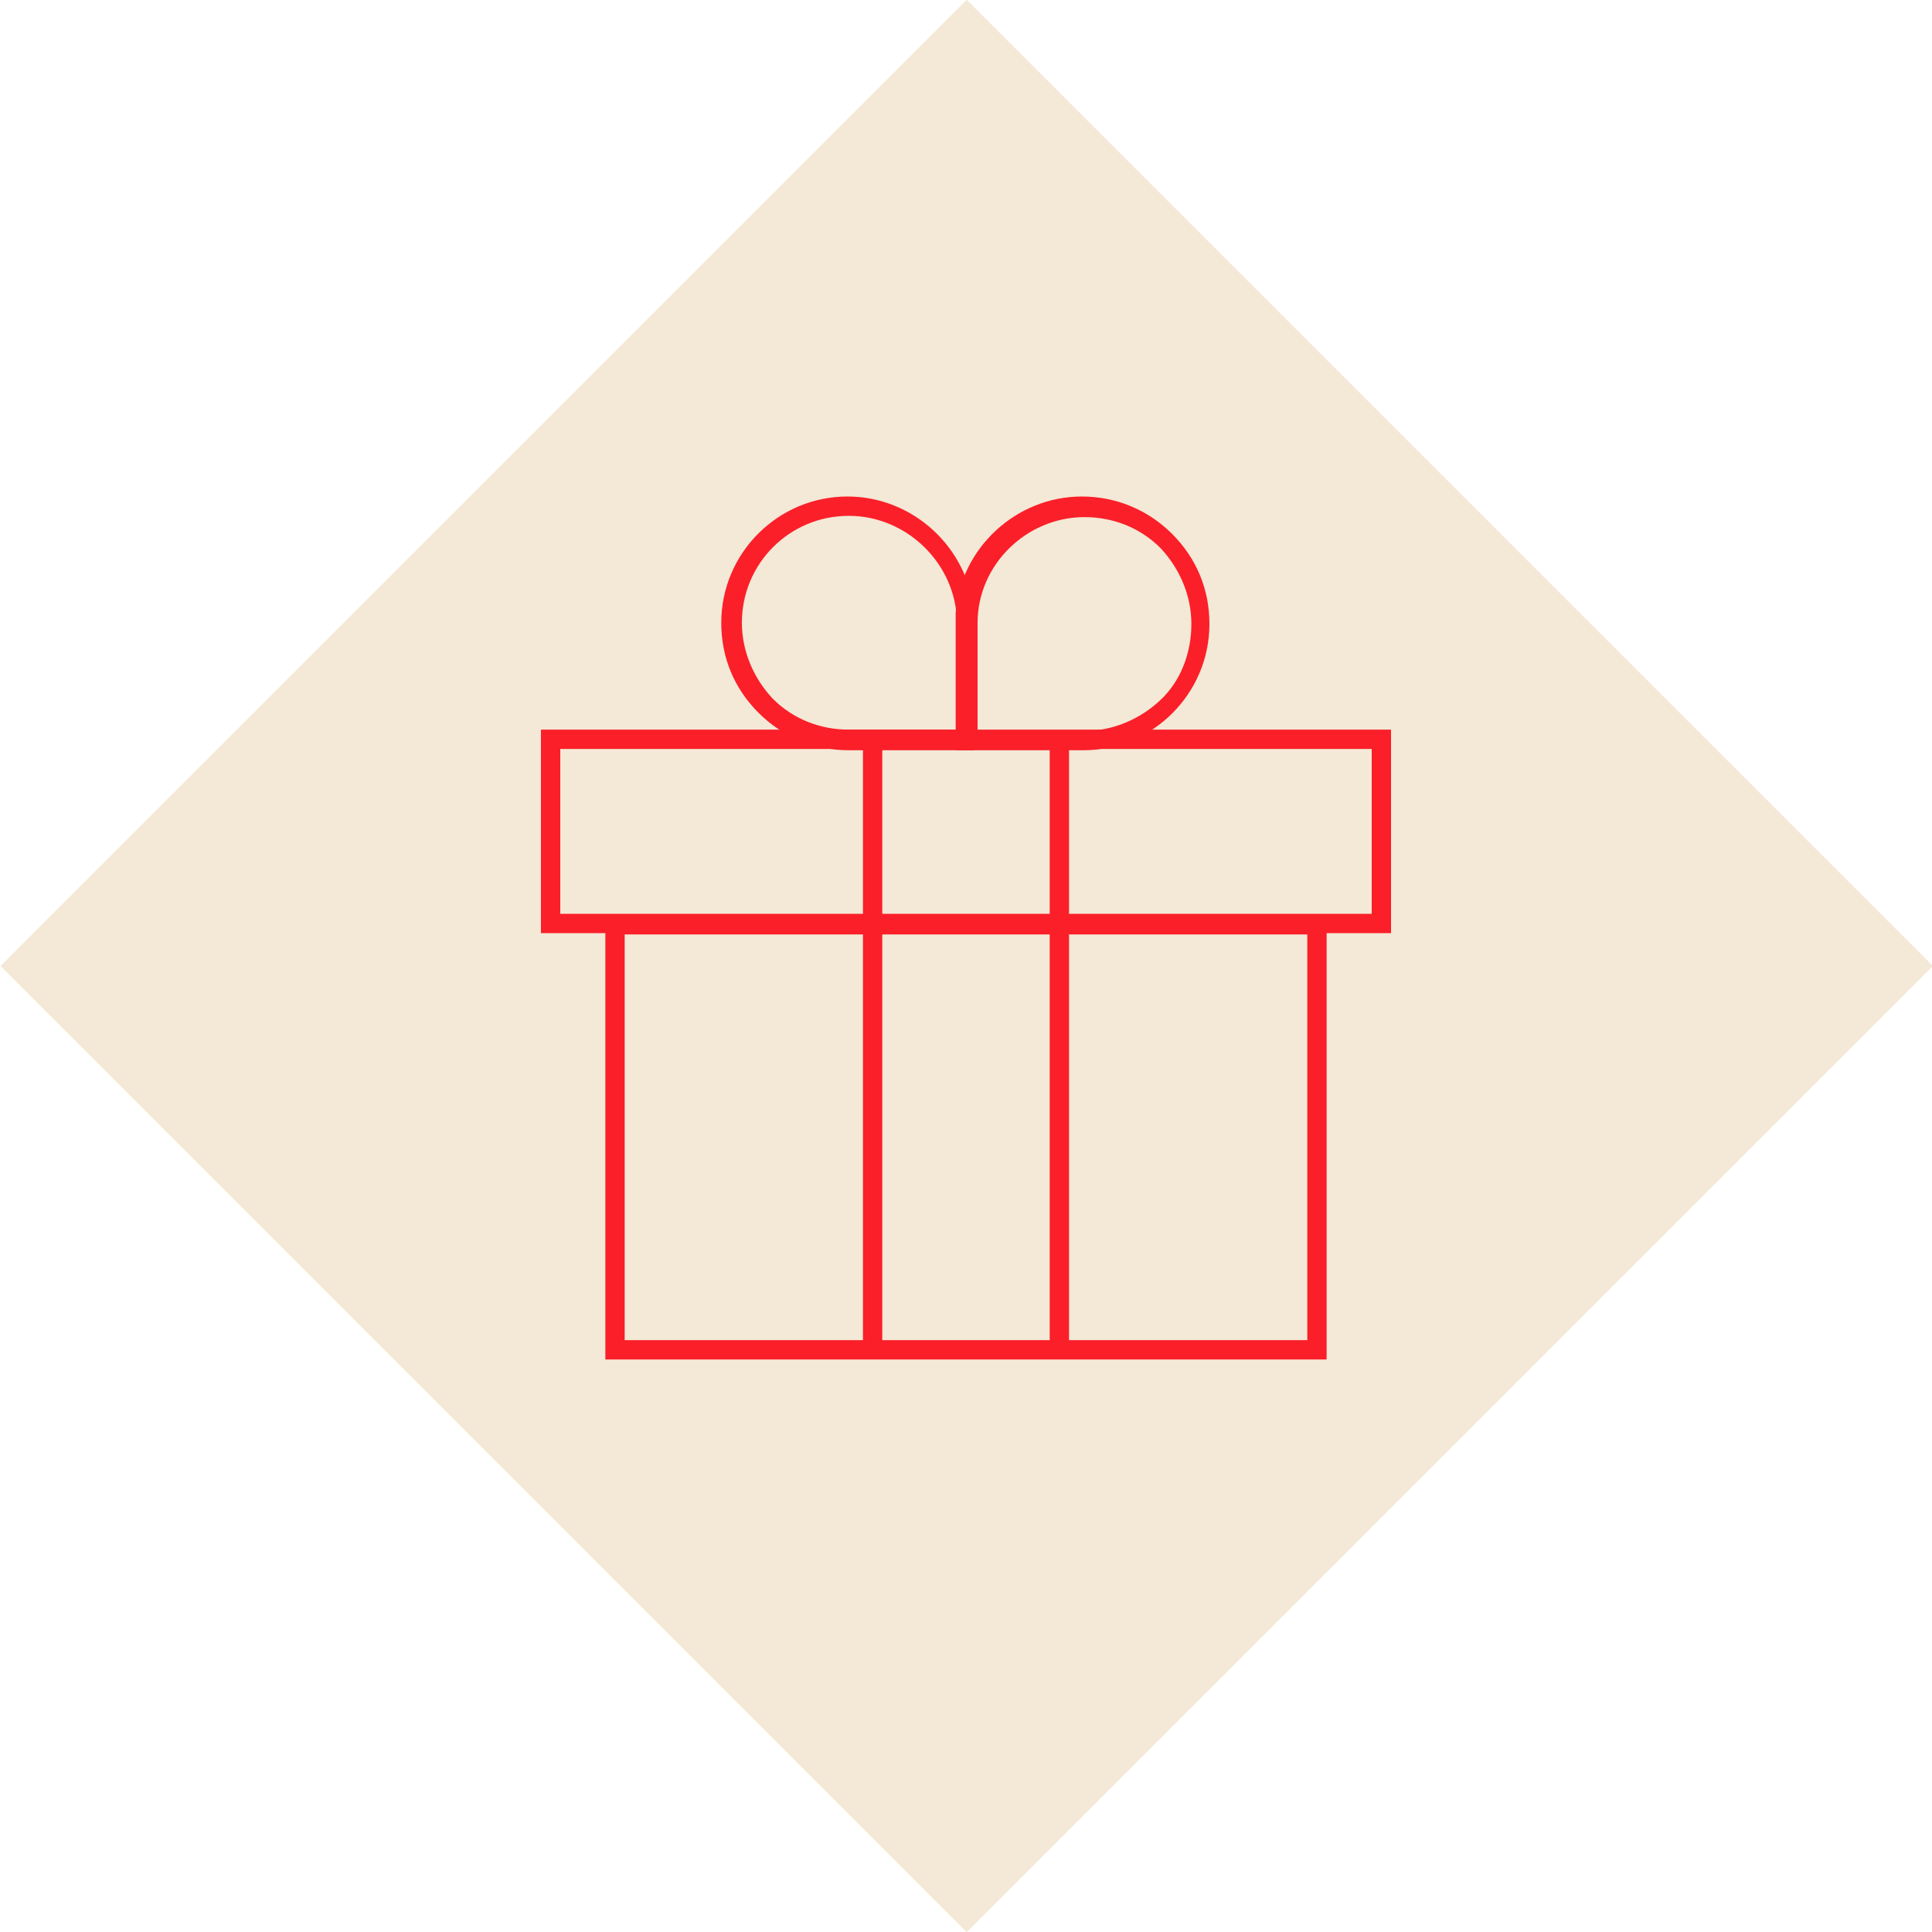 <?xml version="1.0" encoding="utf-8"?>
<!-- Generator: Adobe Illustrator 27.4.0, SVG Export Plug-In . SVG Version: 6.00 Build 0)  -->
<svg version="1.1" id="Ebene_1" xmlns="http://www.w3.org/2000/svg" xmlns:xlink="http://www.w3.org/1999/xlink" x="0px" y="0px"
	 viewBox="0 0 150 150" style="enable-background:new 0 0 150 150;" xml:space="preserve">
<style type="text/css">
	.st0{fill:#F4E8D6;}
	.st1{fill:none;stroke:#FA1F29;}
	.st2{clip-path:url(#SVGID_00000109030551191000482540000010420770956619575964_);}
	.st3{fill:#FA1F29;}
</style>
<rect x="22" y="22" transform="matrix(0.707 -0.707 0.707 0.707 -31.067 75.001)" class="st0" width="106.1" height="106.1"/>
<g transform="translate(866.999 7963.549)">
	<path class="st1" d="M-784.8-7858.8L-784.8-7858.8z"/>
	<g>
		<defs>
			<rect id="SVGID_1_" x="-825" y="-7925" width="66" height="67"/>
		</defs>
		<clipPath id="SVGID_00000121247425988747062870000003159338160387810233_">
			<use xlink:href="#SVGID_1_"  style="overflow:visible;"/>
		</clipPath>
		<g style="clip-path:url(#SVGID_00000121247425988747062870000003159338160387810233_);">
			<rect x="-785.5" y="-7906.1" class="st3" width="1.5" height="47.3"/>
		</g>
	</g>
	<path class="st1" d="M-799.2-7858.8L-799.2-7858.8z"/>
	<g>
		<g>
			<rect x="-800" y="-7906.1" class="st3" width="1.5" height="47.3"/>
			<path class="st3" d="M-764-7858h-56v-34.5h56V-7858z M-818.5-7859.5h53v-31.5h-53V-7859.5z"/>
			<path class="st3" d="M-759-7891.1h-66v-15.8h66V-7891.1z M-823.5-7892.6h63v-12.8h-63V-7892.6z"/>
			<path class="st3" d="M-782.9-7905.3c-0.1,0-0.2,0-0.4,0l-0.2,0l-9.3,0l0-10.7c0.4-5,4.7-9,9.8-9c0,0,0,0,0,0c2.6,0,5.1,1,7,2.9
				c1.9,1.9,2.9,4.3,2.9,7C-773.1-7909.7-777.5-7905.3-782.9-7905.3z M-791.2-7906.8l8.1,0c0.1,0,0.2,0,0.3,0c2.2,0,4.3-0.9,5.9-2.4
				s2.4-3.7,2.4-5.9c0-2.2-0.9-4.3-2.4-5.9c-1.6-1.6-3.7-2.4-5.9-2.4c0,0,0,0,0,0v-0.8v0.8c-4.5,0-8.3,3.7-8.3,8.2l0,0.7V-7906.8z"
				/>
			<path class="st3" d="M-801.1-7905.3c-2.6,0-5.1-1-7-2.9s-2.9-4.3-2.9-7c0-5.4,4.4-9.8,9.8-9.8c0,0,0,0,0,0l0,0c5.1,0,9.4,4,9.8,9
				h0l0,0.8v9.9l-9.5,0C-800.9-7905.3-801-7905.3-801.1-7905.3z M-801.1-7923.5c-4.6,0-8.3,3.7-8.3,8.3c0,2.2,0.9,4.3,2.4,5.9
				c1.6,1.6,3.7,2.4,5.9,2.4c0.1,0,0.2,0,0.3,0l0.2,0l7.9,0l0-8.4C-792.8-7919.8-796.6-7923.5-801.1-7923.5L-801.1-7923.5z"/>
		</g>
	</g>
</g>
</svg>
